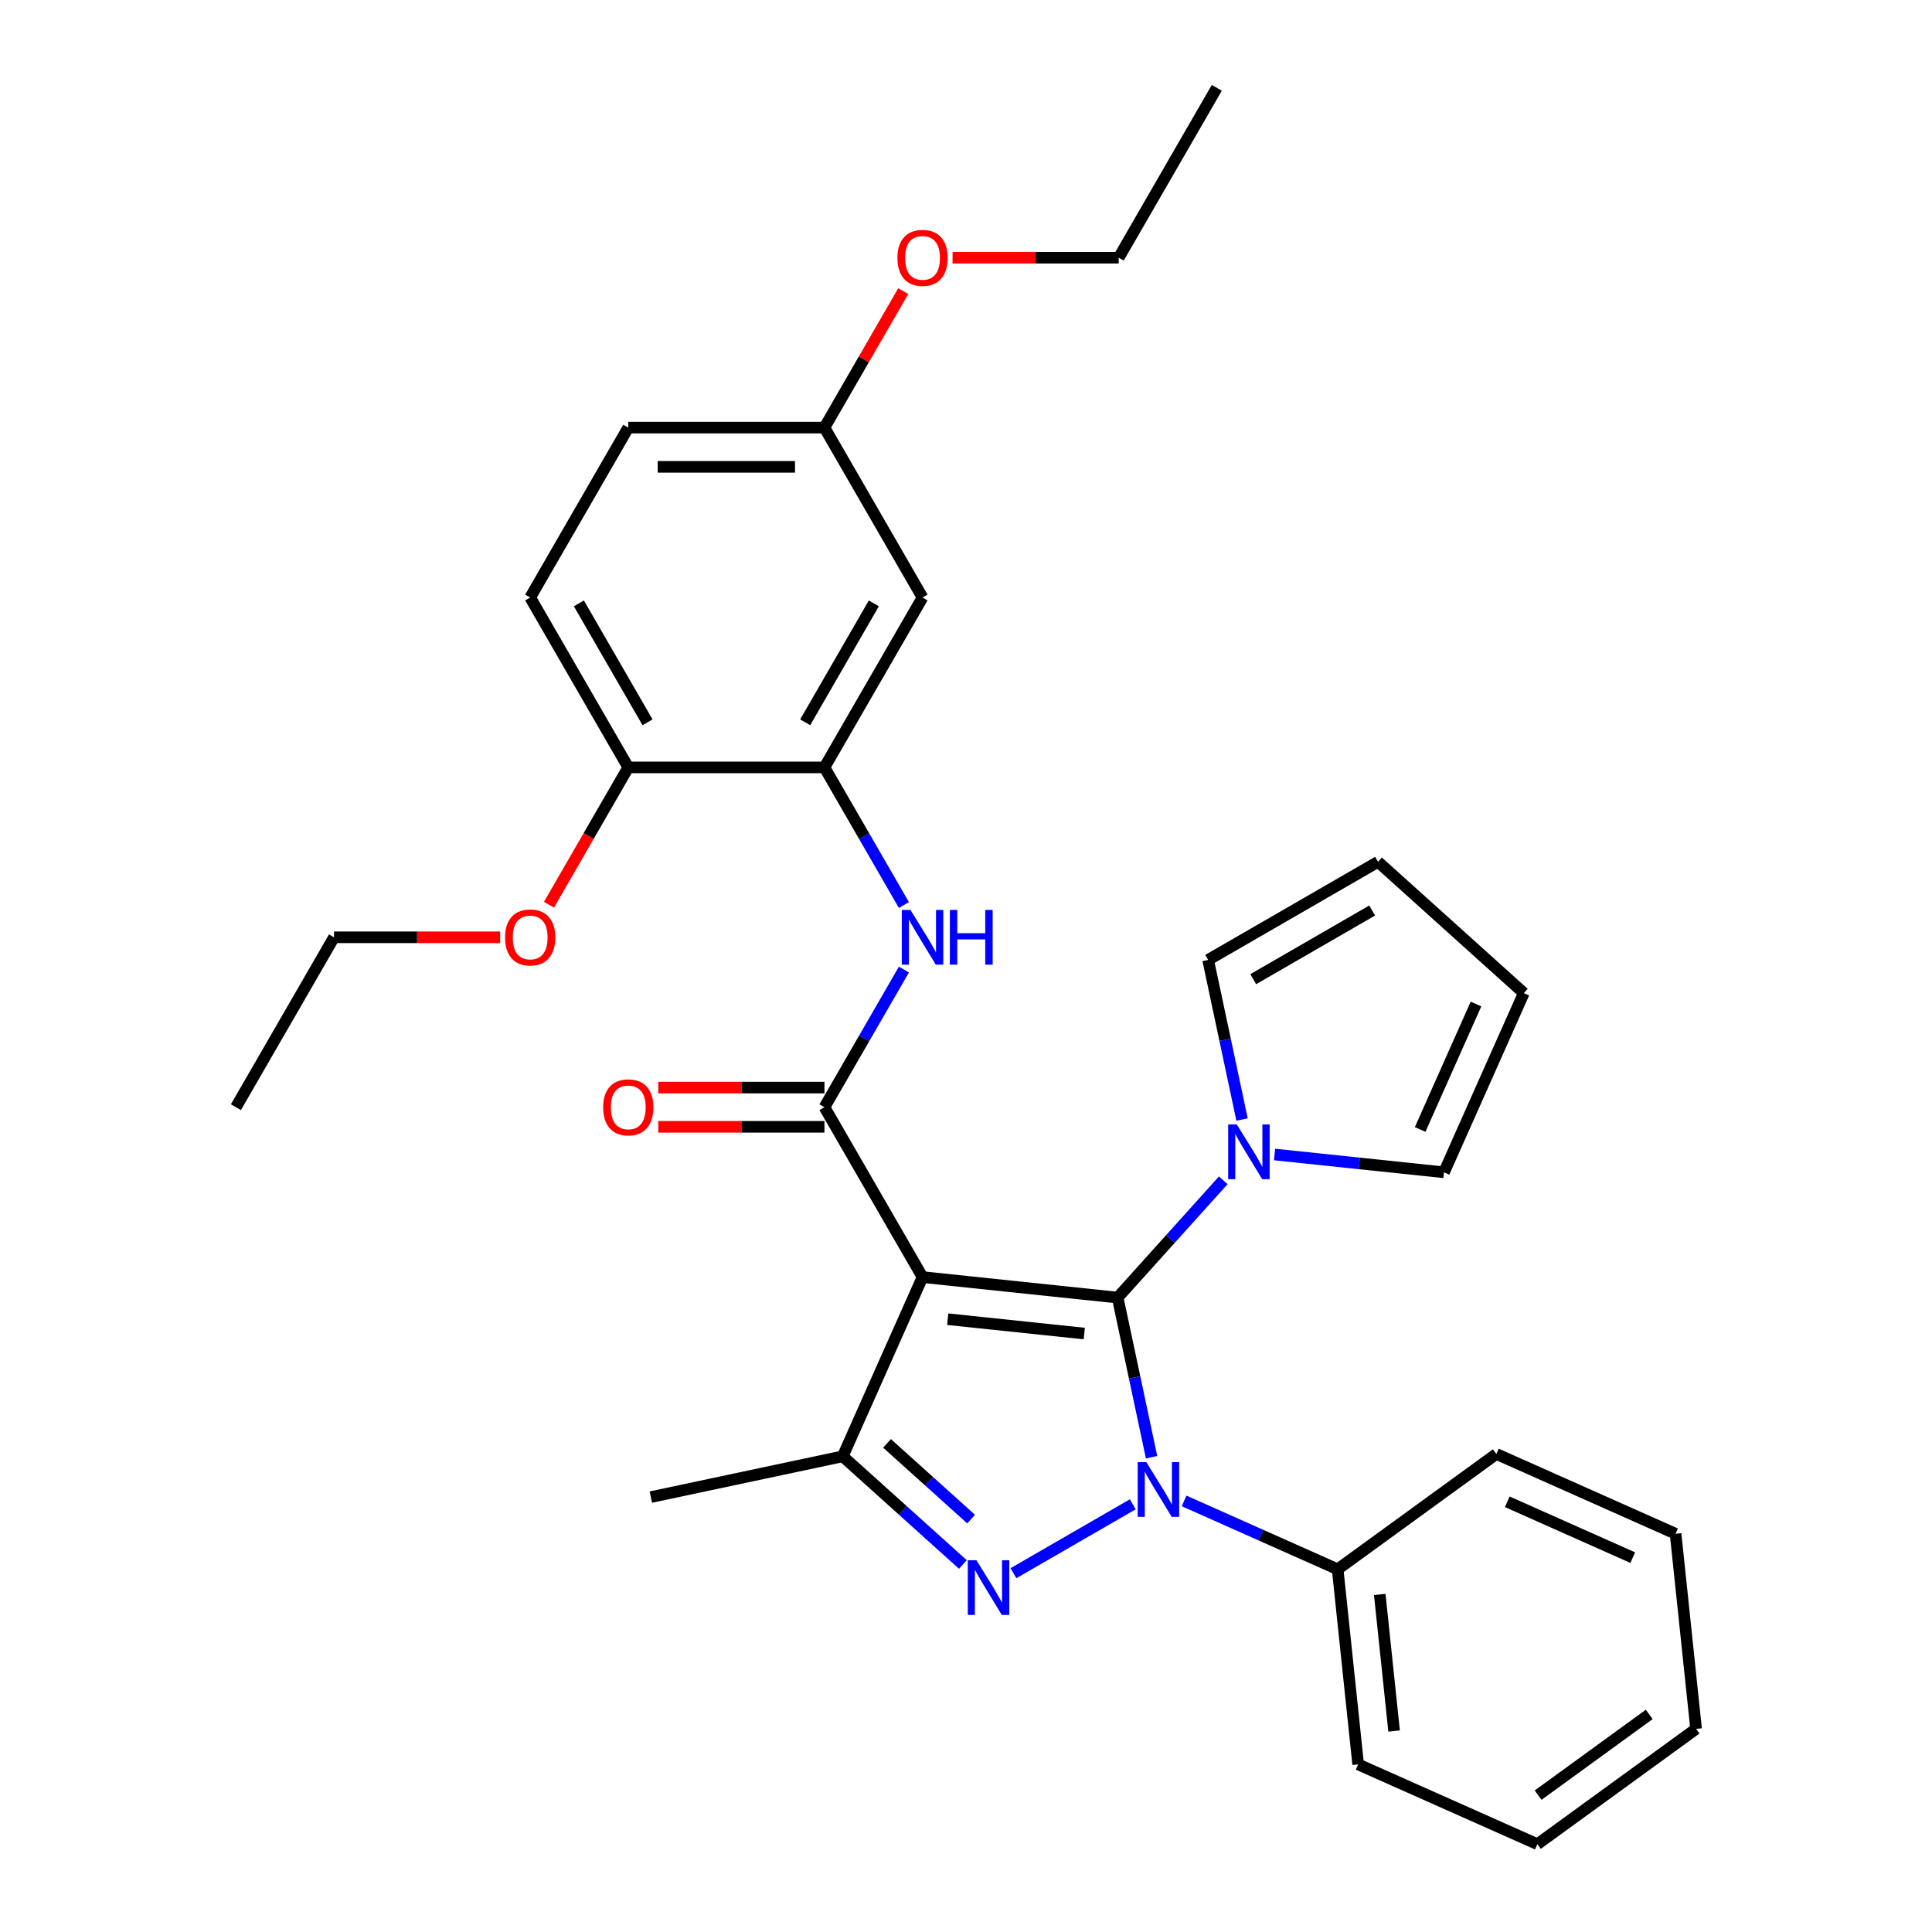 <?xml version='1.0' encoding='iso-8859-1'?>
<svg version='1.1' baseProfile='full'
              xmlns='http://www.w3.org/2000/svg'
                      xmlns:rdkit='http://www.rdkit.org/xml'
                      xmlns:xlink='http://www.w3.org/1999/xlink'
                  xml:space='preserve'
width='1000px' height='1000px' viewBox='0 0 1000 1000'>
<!-- END OF HEADER -->
<rect style='opacity:1.0;fill:#FFFFFF;stroke:none' width='1000' height='1000' x='0' y='0'> </rect>
<path class='bond-0' d='M 578.491,671.635 L 587.272,712.947' style='fill:none;fill-rule:evenodd;stroke:#000000;stroke-width:6px;stroke-linecap:butt;stroke-linejoin:miter;stroke-opacity:1' />
<path class='bond-0' d='M 587.272,712.947 L 596.053,754.259' style='fill:none;fill-rule:evenodd;stroke:#0000FF;stroke-width:6px;stroke-linecap:butt;stroke-linejoin:miter;stroke-opacity:1' />
<path class='bond-1' d='M 578.491,671.635 L 477.505,661.021' style='fill:none;fill-rule:evenodd;stroke:#000000;stroke-width:6px;stroke-linecap:butt;stroke-linejoin:miter;stroke-opacity:1' />
<path class='bond-1' d='M 561.22,690.24 L 490.53,682.81' style='fill:none;fill-rule:evenodd;stroke:#000000;stroke-width:6px;stroke-linecap:butt;stroke-linejoin:miter;stroke-opacity:1' />
<path class='bond-5' d='M 578.491,671.635 L 605.824,641.278' style='fill:none;fill-rule:evenodd;stroke:#000000;stroke-width:6px;stroke-linecap:butt;stroke-linejoin:miter;stroke-opacity:1' />
<path class='bond-5' d='M 605.824,641.278 L 633.157,610.922' style='fill:none;fill-rule:evenodd;stroke:#0000FF;stroke-width:6px;stroke-linecap:butt;stroke-linejoin:miter;stroke-opacity:1' />
<path class='bond-2' d='M 586.324,778.624 L 524.56,814.284' style='fill:none;fill-rule:evenodd;stroke:#0000FF;stroke-width:6px;stroke-linecap:butt;stroke-linejoin:miter;stroke-opacity:1' />
<path class='bond-8' d='M 612.881,776.87 L 652.623,794.564' style='fill:none;fill-rule:evenodd;stroke:#0000FF;stroke-width:6px;stroke-linecap:butt;stroke-linejoin:miter;stroke-opacity:1' />
<path class='bond-8' d='M 652.623,794.564 L 692.366,812.259' style='fill:none;fill-rule:evenodd;stroke:#000000;stroke-width:6px;stroke-linecap:butt;stroke-linejoin:miter;stroke-opacity:1' />
<path class='bond-3' d='M 477.505,661.021 L 426.734,573.083' style='fill:none;fill-rule:evenodd;stroke:#000000;stroke-width:6px;stroke-linecap:butt;stroke-linejoin:miter;stroke-opacity:1' />
<path class='bond-4' d='M 477.505,661.021 L 436.204,753.784' style='fill:none;fill-rule:evenodd;stroke:#000000;stroke-width:6px;stroke-linecap:butt;stroke-linejoin:miter;stroke-opacity:1' />
<path class='bond-31' d='M 498.386,809.773 L 467.295,781.778' style='fill:none;fill-rule:evenodd;stroke:#0000FF;stroke-width:6px;stroke-linecap:butt;stroke-linejoin:miter;stroke-opacity:1' />
<path class='bond-31' d='M 467.295,781.778 L 436.204,753.784' style='fill:none;fill-rule:evenodd;stroke:#000000;stroke-width:6px;stroke-linecap:butt;stroke-linejoin:miter;stroke-opacity:1' />
<path class='bond-31' d='M 502.648,786.282 L 480.884,766.686' style='fill:none;fill-rule:evenodd;stroke:#0000FF;stroke-width:6px;stroke-linecap:butt;stroke-linejoin:miter;stroke-opacity:1' />
<path class='bond-31' d='M 480.884,766.686 L 459.12,747.09' style='fill:none;fill-rule:evenodd;stroke:#000000;stroke-width:6px;stroke-linecap:butt;stroke-linejoin:miter;stroke-opacity:1' />
<path class='bond-6' d='M 426.734,573.083 L 447.299,537.463' style='fill:none;fill-rule:evenodd;stroke:#000000;stroke-width:6px;stroke-linecap:butt;stroke-linejoin:miter;stroke-opacity:1' />
<path class='bond-6' d='M 447.299,537.463 L 467.864,501.843' style='fill:none;fill-rule:evenodd;stroke:#0000FF;stroke-width:6px;stroke-linecap:butt;stroke-linejoin:miter;stroke-opacity:1' />
<path class='bond-10' d='M 426.734,562.928 L 383.732,562.928' style='fill:none;fill-rule:evenodd;stroke:#000000;stroke-width:6px;stroke-linecap:butt;stroke-linejoin:miter;stroke-opacity:1' />
<path class='bond-10' d='M 383.732,562.928 L 340.73,562.928' style='fill:none;fill-rule:evenodd;stroke:#FF0000;stroke-width:6px;stroke-linecap:butt;stroke-linejoin:miter;stroke-opacity:1' />
<path class='bond-10' d='M 426.734,583.237 L 383.732,583.237' style='fill:none;fill-rule:evenodd;stroke:#000000;stroke-width:6px;stroke-linecap:butt;stroke-linejoin:miter;stroke-opacity:1' />
<path class='bond-10' d='M 383.732,583.237 L 340.73,583.237' style='fill:none;fill-rule:evenodd;stroke:#FF0000;stroke-width:6px;stroke-linecap:butt;stroke-linejoin:miter;stroke-opacity:1' />
<path class='bond-18' d='M 436.204,753.784 L 336.881,774.896' style='fill:none;fill-rule:evenodd;stroke:#000000;stroke-width:6px;stroke-linecap:butt;stroke-linejoin:miter;stroke-opacity:1' />
<path class='bond-11' d='M 642.886,579.476 L 634.105,538.163' style='fill:none;fill-rule:evenodd;stroke:#0000FF;stroke-width:6px;stroke-linecap:butt;stroke-linejoin:miter;stroke-opacity:1' />
<path class='bond-11' d='M 634.105,538.163 L 625.324,496.851' style='fill:none;fill-rule:evenodd;stroke:#000000;stroke-width:6px;stroke-linecap:butt;stroke-linejoin:miter;stroke-opacity:1' />
<path class='bond-12' d='M 659.714,597.57 L 703.568,602.179' style='fill:none;fill-rule:evenodd;stroke:#0000FF;stroke-width:6px;stroke-linecap:butt;stroke-linejoin:miter;stroke-opacity:1' />
<path class='bond-12' d='M 703.568,602.179 L 747.421,606.788' style='fill:none;fill-rule:evenodd;stroke:#000000;stroke-width:6px;stroke-linecap:butt;stroke-linejoin:miter;stroke-opacity:1' />
<path class='bond-7' d='M 467.864,468.446 L 447.299,432.826' style='fill:none;fill-rule:evenodd;stroke:#0000FF;stroke-width:6px;stroke-linecap:butt;stroke-linejoin:miter;stroke-opacity:1' />
<path class='bond-7' d='M 447.299,432.826 L 426.734,397.207' style='fill:none;fill-rule:evenodd;stroke:#000000;stroke-width:6px;stroke-linecap:butt;stroke-linejoin:miter;stroke-opacity:1' />
<path class='bond-9' d='M 426.734,397.207 L 477.505,309.269' style='fill:none;fill-rule:evenodd;stroke:#000000;stroke-width:6px;stroke-linecap:butt;stroke-linejoin:miter;stroke-opacity:1' />
<path class='bond-9' d='M 416.762,373.862 L 452.302,312.305' style='fill:none;fill-rule:evenodd;stroke:#000000;stroke-width:6px;stroke-linecap:butt;stroke-linejoin:miter;stroke-opacity:1' />
<path class='bond-13' d='M 426.734,397.207 L 325.192,397.207' style='fill:none;fill-rule:evenodd;stroke:#000000;stroke-width:6px;stroke-linecap:butt;stroke-linejoin:miter;stroke-opacity:1' />
<path class='bond-22' d='M 692.366,812.259 L 702.98,913.245' style='fill:none;fill-rule:evenodd;stroke:#000000;stroke-width:6px;stroke-linecap:butt;stroke-linejoin:miter;stroke-opacity:1' />
<path class='bond-22' d='M 714.155,825.284 L 721.585,895.974' style='fill:none;fill-rule:evenodd;stroke:#000000;stroke-width:6px;stroke-linecap:butt;stroke-linejoin:miter;stroke-opacity:1' />
<path class='bond-23' d='M 692.366,812.259 L 774.515,752.574' style='fill:none;fill-rule:evenodd;stroke:#000000;stroke-width:6px;stroke-linecap:butt;stroke-linejoin:miter;stroke-opacity:1' />
<path class='bond-17' d='M 477.505,309.269 L 426.734,221.331' style='fill:none;fill-rule:evenodd;stroke:#000000;stroke-width:6px;stroke-linecap:butt;stroke-linejoin:miter;stroke-opacity:1' />
<path class='bond-14' d='M 625.324,496.851 L 713.262,446.08' style='fill:none;fill-rule:evenodd;stroke:#000000;stroke-width:6px;stroke-linecap:butt;stroke-linejoin:miter;stroke-opacity:1' />
<path class='bond-14' d='M 648.669,506.823 L 710.225,471.283' style='fill:none;fill-rule:evenodd;stroke:#000000;stroke-width:6px;stroke-linecap:butt;stroke-linejoin:miter;stroke-opacity:1' />
<path class='bond-15' d='M 747.421,606.788 L 788.722,514.025' style='fill:none;fill-rule:evenodd;stroke:#000000;stroke-width:6px;stroke-linecap:butt;stroke-linejoin:miter;stroke-opacity:1' />
<path class='bond-15' d='M 735.064,584.614 L 763.975,519.679' style='fill:none;fill-rule:evenodd;stroke:#000000;stroke-width:6px;stroke-linecap:butt;stroke-linejoin:miter;stroke-opacity:1' />
<path class='bond-16' d='M 325.192,397.207 L 274.421,309.269' style='fill:none;fill-rule:evenodd;stroke:#000000;stroke-width:6px;stroke-linecap:butt;stroke-linejoin:miter;stroke-opacity:1' />
<path class='bond-16' d='M 335.164,373.862 L 299.624,312.305' style='fill:none;fill-rule:evenodd;stroke:#000000;stroke-width:6px;stroke-linecap:butt;stroke-linejoin:miter;stroke-opacity:1' />
<path class='bond-20' d='M 325.192,397.207 L 304.673,432.746' style='fill:none;fill-rule:evenodd;stroke:#000000;stroke-width:6px;stroke-linecap:butt;stroke-linejoin:miter;stroke-opacity:1' />
<path class='bond-20' d='M 304.673,432.746 L 284.154,468.286' style='fill:none;fill-rule:evenodd;stroke:#FF0000;stroke-width:6px;stroke-linecap:butt;stroke-linejoin:miter;stroke-opacity:1' />
<path class='bond-32' d='M 713.262,446.08 L 788.722,514.025' style='fill:none;fill-rule:evenodd;stroke:#000000;stroke-width:6px;stroke-linecap:butt;stroke-linejoin:miter;stroke-opacity:1' />
<path class='bond-19' d='M 274.421,309.269 L 325.192,221.331' style='fill:none;fill-rule:evenodd;stroke:#000000;stroke-width:6px;stroke-linecap:butt;stroke-linejoin:miter;stroke-opacity:1' />
<path class='bond-21' d='M 426.734,221.331 L 447.126,186.011' style='fill:none;fill-rule:evenodd;stroke:#000000;stroke-width:6px;stroke-linecap:butt;stroke-linejoin:miter;stroke-opacity:1' />
<path class='bond-21' d='M 447.126,186.011 L 467.518,150.691' style='fill:none;fill-rule:evenodd;stroke:#FF0000;stroke-width:6px;stroke-linecap:butt;stroke-linejoin:miter;stroke-opacity:1' />
<path class='bond-34' d='M 426.734,221.331 L 325.192,221.331' style='fill:none;fill-rule:evenodd;stroke:#000000;stroke-width:6px;stroke-linecap:butt;stroke-linejoin:miter;stroke-opacity:1' />
<path class='bond-34' d='M 411.503,241.639 L 340.423,241.639' style='fill:none;fill-rule:evenodd;stroke:#000000;stroke-width:6px;stroke-linecap:butt;stroke-linejoin:miter;stroke-opacity:1' />
<path class='bond-24' d='M 258.882,485.145 L 215.88,485.145' style='fill:none;fill-rule:evenodd;stroke:#FF0000;stroke-width:6px;stroke-linecap:butt;stroke-linejoin:miter;stroke-opacity:1' />
<path class='bond-24' d='M 215.88,485.145 L 172.879,485.145' style='fill:none;fill-rule:evenodd;stroke:#000000;stroke-width:6px;stroke-linecap:butt;stroke-linejoin:miter;stroke-opacity:1' />
<path class='bond-25' d='M 493.043,133.393 L 536.045,133.393' style='fill:none;fill-rule:evenodd;stroke:#FF0000;stroke-width:6px;stroke-linecap:butt;stroke-linejoin:miter;stroke-opacity:1' />
<path class='bond-25' d='M 536.045,133.393 L 579.047,133.393' style='fill:none;fill-rule:evenodd;stroke:#000000;stroke-width:6px;stroke-linecap:butt;stroke-linejoin:miter;stroke-opacity:1' />
<path class='bond-29' d='M 702.98,913.245 L 795.743,954.545' style='fill:none;fill-rule:evenodd;stroke:#000000;stroke-width:6px;stroke-linecap:butt;stroke-linejoin:miter;stroke-opacity:1' />
<path class='bond-28' d='M 774.515,752.574 L 867.278,793.875' style='fill:none;fill-rule:evenodd;stroke:#000000;stroke-width:6px;stroke-linecap:butt;stroke-linejoin:miter;stroke-opacity:1' />
<path class='bond-28' d='M 780.169,777.322 L 845.104,806.232' style='fill:none;fill-rule:evenodd;stroke:#000000;stroke-width:6px;stroke-linecap:butt;stroke-linejoin:miter;stroke-opacity:1' />
<path class='bond-26' d='M 172.879,485.145 L 122.108,573.083' style='fill:none;fill-rule:evenodd;stroke:#000000;stroke-width:6px;stroke-linecap:butt;stroke-linejoin:miter;stroke-opacity:1' />
<path class='bond-27' d='M 579.047,133.393 L 629.818,45.455' style='fill:none;fill-rule:evenodd;stroke:#000000;stroke-width:6px;stroke-linecap:butt;stroke-linejoin:miter;stroke-opacity:1' />
<path class='bond-30' d='M 867.278,793.875 L 877.892,894.861' style='fill:none;fill-rule:evenodd;stroke:#000000;stroke-width:6px;stroke-linecap:butt;stroke-linejoin:miter;stroke-opacity:1' />
<path class='bond-33' d='M 795.743,954.545 L 877.892,894.861' style='fill:none;fill-rule:evenodd;stroke:#000000;stroke-width:6px;stroke-linecap:butt;stroke-linejoin:miter;stroke-opacity:1' />
<path class='bond-33' d='M 796.129,929.163 L 853.633,887.383' style='fill:none;fill-rule:evenodd;stroke:#000000;stroke-width:6px;stroke-linecap:butt;stroke-linejoin:miter;stroke-opacity:1' />
<path  class='atom-1' d='M 593.342 756.798
L 602.622 771.798
Q 603.542 773.278, 605.022 775.958
Q 606.502 778.638, 606.582 778.798
L 606.582 756.798
L 610.342 756.798
L 610.342 785.118
L 606.462 785.118
L 596.502 768.718
Q 595.342 766.798, 594.102 764.598
Q 592.902 762.398, 592.542 761.718
L 592.542 785.118
L 588.862 785.118
L 588.862 756.798
L 593.342 756.798
' fill='#0000FF'/>
<path  class='atom-3' d='M 505.404 807.569
L 514.684 822.569
Q 515.604 824.049, 517.084 826.729
Q 518.564 829.409, 518.644 829.569
L 518.644 807.569
L 522.404 807.569
L 522.404 835.889
L 518.524 835.889
L 508.564 819.489
Q 507.404 817.569, 506.164 815.369
Q 504.964 813.169, 504.604 812.489
L 504.604 835.889
L 500.924 835.889
L 500.924 807.569
L 505.404 807.569
' fill='#0000FF'/>
<path  class='atom-6' d='M 640.176 582.014
L 649.456 597.014
Q 650.376 598.494, 651.856 601.174
Q 653.336 603.854, 653.416 604.014
L 653.416 582.014
L 657.176 582.014
L 657.176 610.334
L 653.296 610.334
L 643.336 593.934
Q 642.176 592.014, 640.936 589.814
Q 639.736 587.614, 639.376 586.934
L 639.376 610.334
L 635.696 610.334
L 635.696 582.014
L 640.176 582.014
' fill='#0000FF'/>
<path  class='atom-7' d='M 471.245 470.985
L 480.525 485.985
Q 481.445 487.465, 482.925 490.145
Q 484.405 492.825, 484.485 492.985
L 484.485 470.985
L 488.245 470.985
L 488.245 499.305
L 484.365 499.305
L 474.405 482.905
Q 473.245 480.985, 472.005 478.785
Q 470.805 476.585, 470.445 475.905
L 470.445 499.305
L 466.765 499.305
L 466.765 470.985
L 471.245 470.985
' fill='#0000FF'/>
<path  class='atom-7' d='M 491.645 470.985
L 495.485 470.985
L 495.485 483.025
L 509.965 483.025
L 509.965 470.985
L 513.805 470.985
L 513.805 499.305
L 509.965 499.305
L 509.965 486.225
L 495.485 486.225
L 495.485 499.305
L 491.645 499.305
L 491.645 470.985
' fill='#0000FF'/>
<path  class='atom-11' d='M 312.192 573.163
Q 312.192 566.363, 315.552 562.563
Q 318.912 558.763, 325.192 558.763
Q 331.472 558.763, 334.832 562.563
Q 338.192 566.363, 338.192 573.163
Q 338.192 580.043, 334.792 583.963
Q 331.392 587.843, 325.192 587.843
Q 318.952 587.843, 315.552 583.963
Q 312.192 580.083, 312.192 573.163
M 325.192 584.643
Q 329.512 584.643, 331.832 581.763
Q 334.192 578.843, 334.192 573.163
Q 334.192 567.603, 331.832 564.803
Q 329.512 561.963, 325.192 561.963
Q 320.872 561.963, 318.512 564.763
Q 316.192 567.563, 316.192 573.163
Q 316.192 578.883, 318.512 581.763
Q 320.872 584.643, 325.192 584.643
' fill='#FF0000'/>
<path  class='atom-21' d='M 261.421 485.225
Q 261.421 478.425, 264.781 474.625
Q 268.141 470.825, 274.421 470.825
Q 280.701 470.825, 284.061 474.625
Q 287.421 478.425, 287.421 485.225
Q 287.421 492.105, 284.021 496.025
Q 280.621 499.905, 274.421 499.905
Q 268.181 499.905, 264.781 496.025
Q 261.421 492.145, 261.421 485.225
M 274.421 496.705
Q 278.741 496.705, 281.061 493.825
Q 283.421 490.905, 283.421 485.225
Q 283.421 479.665, 281.061 476.865
Q 278.741 474.025, 274.421 474.025
Q 270.101 474.025, 267.741 476.825
Q 265.421 479.625, 265.421 485.225
Q 265.421 490.945, 267.741 493.825
Q 270.101 496.705, 274.421 496.705
' fill='#FF0000'/>
<path  class='atom-22' d='M 464.505 133.473
Q 464.505 126.673, 467.865 122.873
Q 471.225 119.073, 477.505 119.073
Q 483.785 119.073, 487.145 122.873
Q 490.505 126.673, 490.505 133.473
Q 490.505 140.353, 487.105 144.273
Q 483.705 148.153, 477.505 148.153
Q 471.265 148.153, 467.865 144.273
Q 464.505 140.393, 464.505 133.473
M 477.505 144.953
Q 481.825 144.953, 484.145 142.073
Q 486.505 139.153, 486.505 133.473
Q 486.505 127.913, 484.145 125.113
Q 481.825 122.273, 477.505 122.273
Q 473.185 122.273, 470.825 125.073
Q 468.505 127.873, 468.505 133.473
Q 468.505 139.193, 470.825 142.073
Q 473.185 144.953, 477.505 144.953
' fill='#FF0000'/>
</svg>
